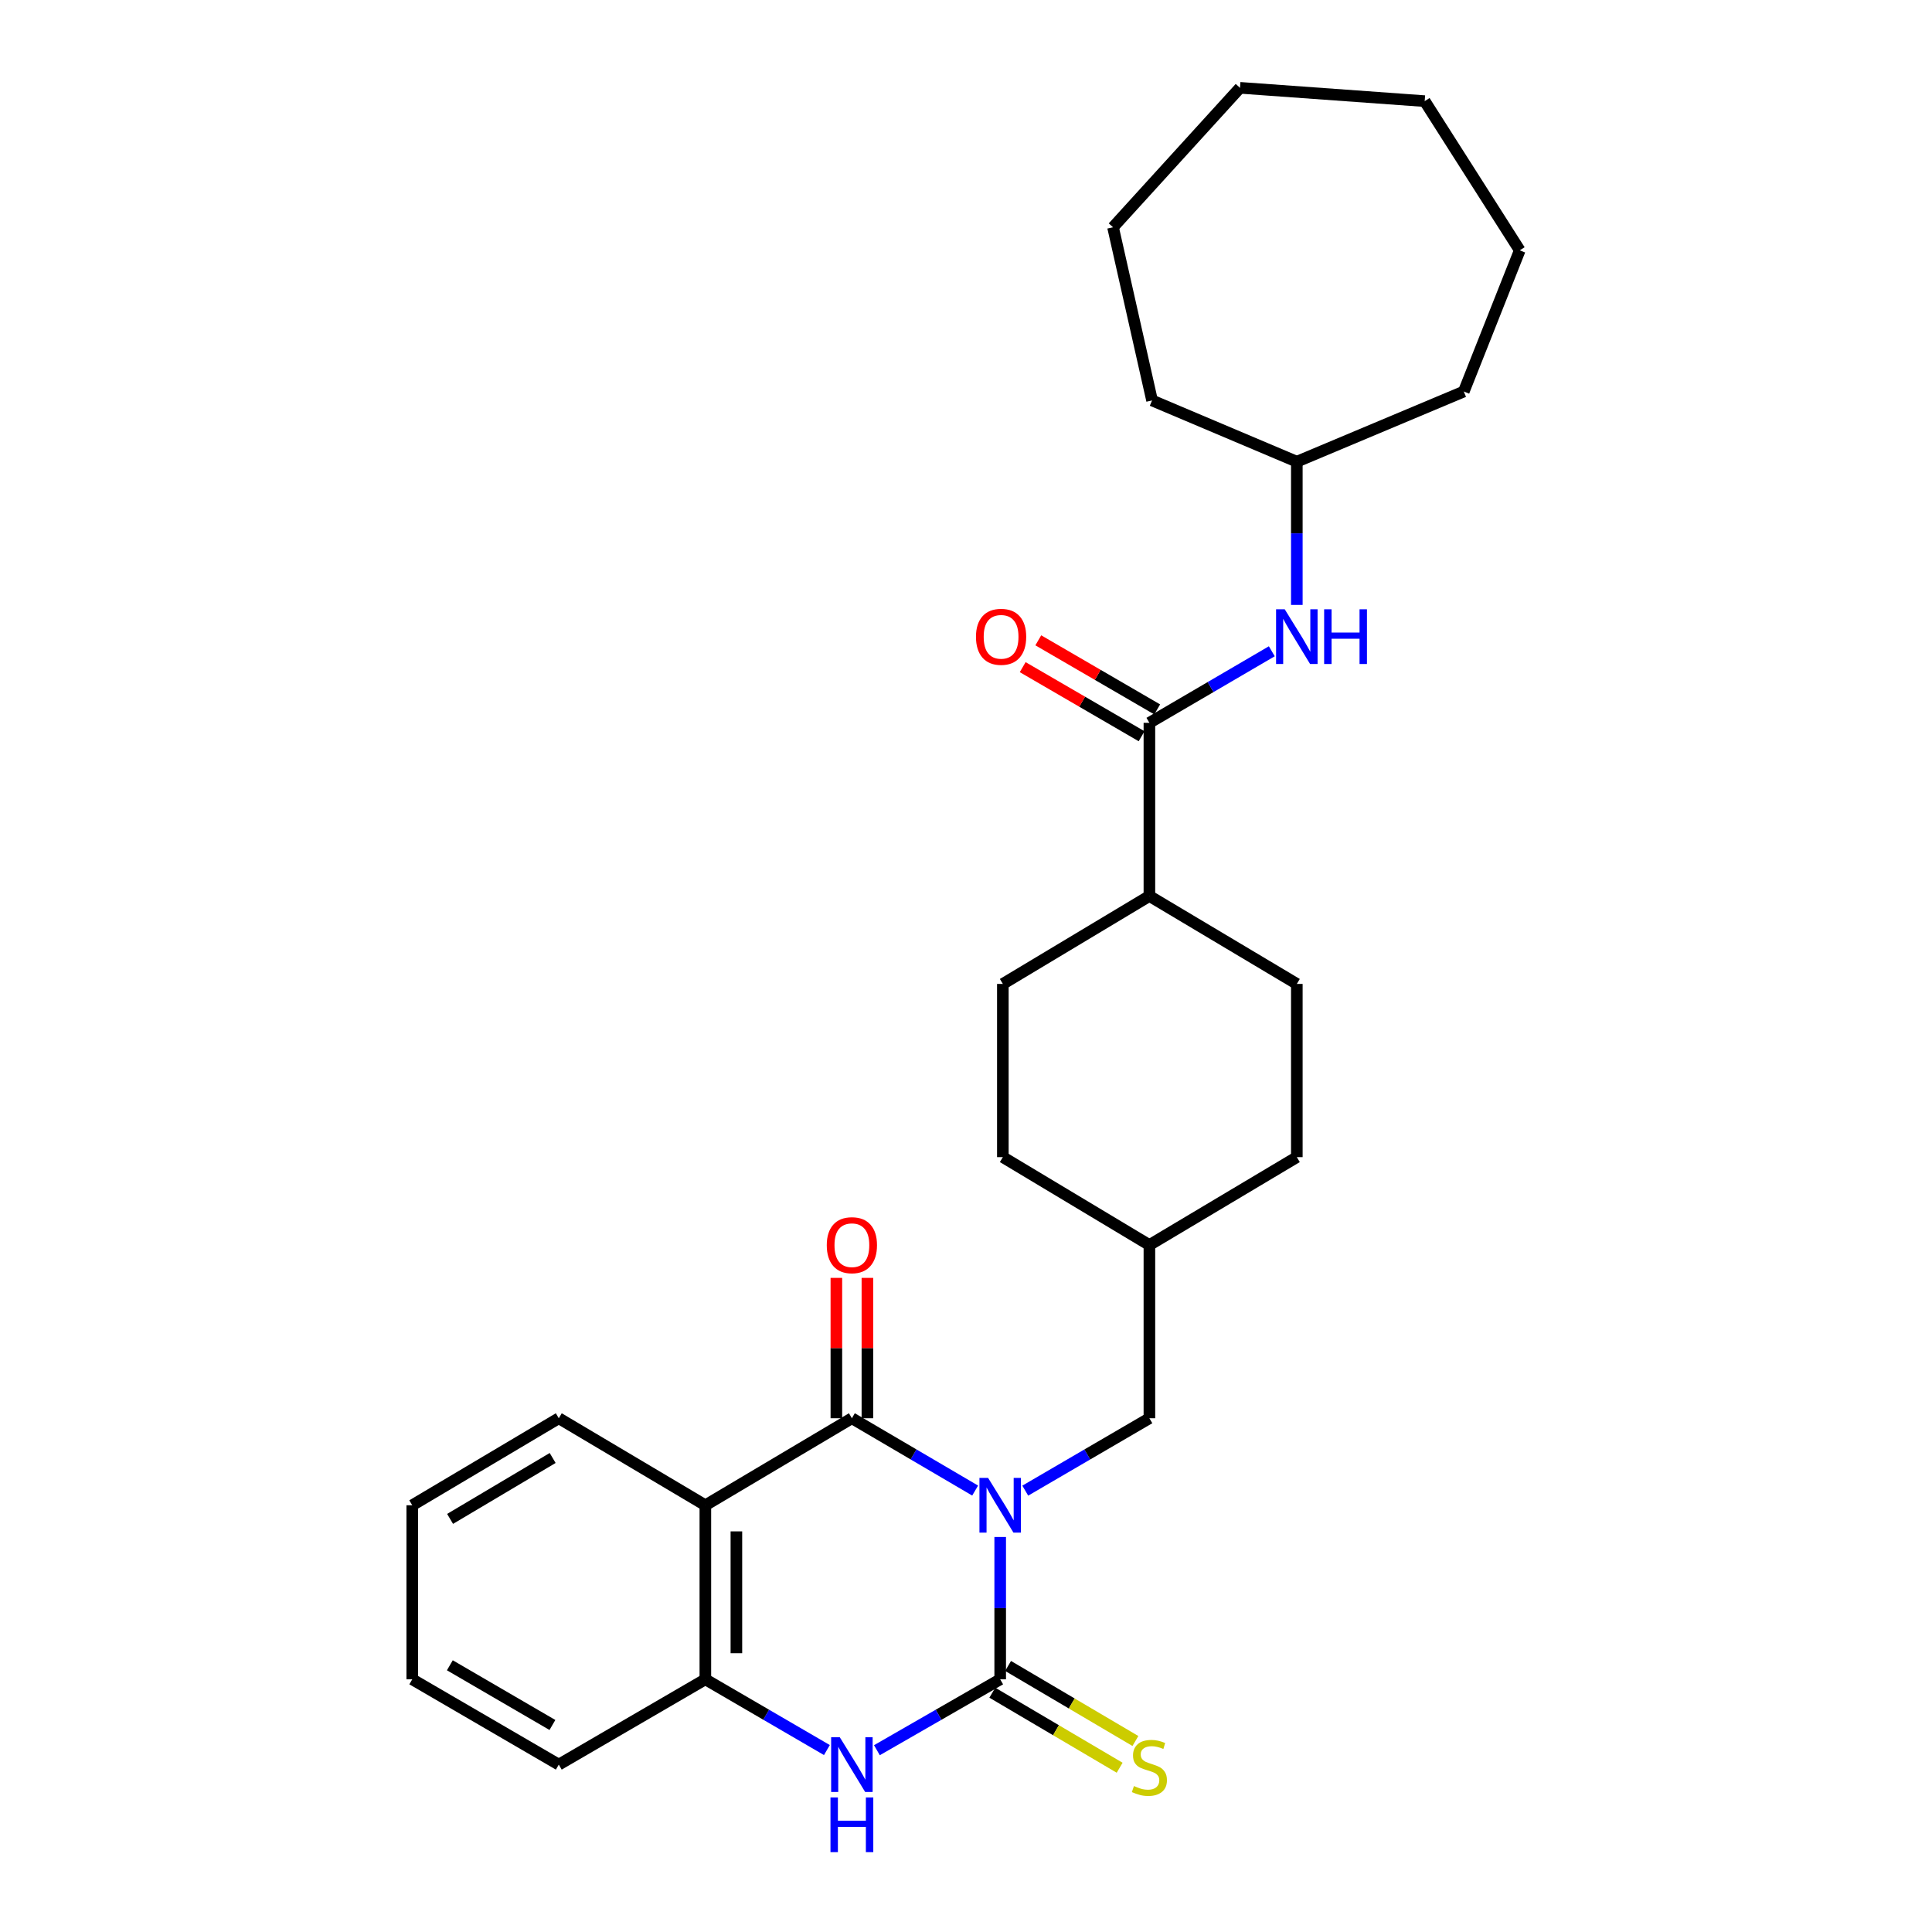 <?xml version='1.0' encoding='iso-8859-1'?>
<svg version='1.1' baseProfile='full'
              xmlns='http://www.w3.org/2000/svg'
                      xmlns:rdkit='http://www.rdkit.org/xml'
                      xmlns:xlink='http://www.w3.org/1999/xlink'
                  xml:space='preserve'
width='1000px' height='1000px' viewBox='0 0 1000 1000'>
<!-- END OF HEADER -->
<rect style='opacity:1.0;fill:#FFFFFF;stroke:none' width='1000' height='1000' x='0' y='0'> </rect>
<path class='bond-0' d='M 517.698,795.537 L 517.698,832.375' style='fill:none;fill-rule:evenodd;stroke:#0000FF;stroke-width:6px;stroke-linecap:butt;stroke-linejoin:miter;stroke-opacity:1' />
<path class='bond-0' d='M 517.698,832.375 L 517.698,869.213' style='fill:none;fill-rule:evenodd;stroke:#000000;stroke-width:6px;stroke-linecap:butt;stroke-linejoin:miter;stroke-opacity:1' />
<path class='bond-1' d='M 504.733,771.517 L 472.834,752.798' style='fill:none;fill-rule:evenodd;stroke:#0000FF;stroke-width:6px;stroke-linecap:butt;stroke-linejoin:miter;stroke-opacity:1' />
<path class='bond-1' d='M 472.834,752.798 L 440.934,734.08' style='fill:none;fill-rule:evenodd;stroke:#000000;stroke-width:6px;stroke-linecap:butt;stroke-linejoin:miter;stroke-opacity:1' />
<path class='bond-6' d='M 530.673,771.556 L 562.8,752.818' style='fill:none;fill-rule:evenodd;stroke:#0000FF;stroke-width:6px;stroke-linecap:butt;stroke-linejoin:miter;stroke-opacity:1' />
<path class='bond-6' d='M 562.8,752.818 L 594.926,734.08' style='fill:none;fill-rule:evenodd;stroke:#000000;stroke-width:6px;stroke-linecap:butt;stroke-linejoin:miter;stroke-opacity:1' />
<path class='bond-3' d='M 517.698,869.213 L 485.793,887.56' style='fill:none;fill-rule:evenodd;stroke:#000000;stroke-width:6px;stroke-linecap:butt;stroke-linejoin:miter;stroke-opacity:1' />
<path class='bond-3' d='M 485.793,887.56 L 453.888,905.907' style='fill:none;fill-rule:evenodd;stroke:#0000FF;stroke-width:6px;stroke-linecap:butt;stroke-linejoin:miter;stroke-opacity:1' />
<path class='bond-8' d='M 513.62,876.133 L 546.573,895.556' style='fill:none;fill-rule:evenodd;stroke:#000000;stroke-width:6px;stroke-linecap:butt;stroke-linejoin:miter;stroke-opacity:1' />
<path class='bond-8' d='M 546.573,895.556 L 579.527,914.978' style='fill:none;fill-rule:evenodd;stroke:#CCCC00;stroke-width:6px;stroke-linecap:butt;stroke-linejoin:miter;stroke-opacity:1' />
<path class='bond-8' d='M 521.777,862.293 L 554.73,881.716' style='fill:none;fill-rule:evenodd;stroke:#000000;stroke-width:6px;stroke-linecap:butt;stroke-linejoin:miter;stroke-opacity:1' />
<path class='bond-8' d='M 554.73,881.716 L 587.684,901.138' style='fill:none;fill-rule:evenodd;stroke:#CCCC00;stroke-width:6px;stroke-linecap:butt;stroke-linejoin:miter;stroke-opacity:1' />
<path class='bond-2' d='M 440.934,734.08 L 365.09,779.124' style='fill:none;fill-rule:evenodd;stroke:#000000;stroke-width:6px;stroke-linecap:butt;stroke-linejoin:miter;stroke-opacity:1' />
<path class='bond-9' d='M 448.967,734.08 L 448.967,697.755' style='fill:none;fill-rule:evenodd;stroke:#000000;stroke-width:6px;stroke-linecap:butt;stroke-linejoin:miter;stroke-opacity:1' />
<path class='bond-9' d='M 448.967,697.755 L 448.967,661.43' style='fill:none;fill-rule:evenodd;stroke:#FF0000;stroke-width:6px;stroke-linecap:butt;stroke-linejoin:miter;stroke-opacity:1' />
<path class='bond-9' d='M 432.902,734.08 L 432.902,697.755' style='fill:none;fill-rule:evenodd;stroke:#000000;stroke-width:6px;stroke-linecap:butt;stroke-linejoin:miter;stroke-opacity:1' />
<path class='bond-9' d='M 432.902,697.755 L 432.902,661.43' style='fill:none;fill-rule:evenodd;stroke:#FF0000;stroke-width:6px;stroke-linecap:butt;stroke-linejoin:miter;stroke-opacity:1' />
<path class='bond-4' d='M 365.09,779.124 L 365.09,869.213' style='fill:none;fill-rule:evenodd;stroke:#000000;stroke-width:6px;stroke-linecap:butt;stroke-linejoin:miter;stroke-opacity:1' />
<path class='bond-4' d='M 381.155,792.638 L 381.155,855.7' style='fill:none;fill-rule:evenodd;stroke:#000000;stroke-width:6px;stroke-linecap:butt;stroke-linejoin:miter;stroke-opacity:1' />
<path class='bond-15' d='M 365.09,779.124 L 289.227,734.08' style='fill:none;fill-rule:evenodd;stroke:#000000;stroke-width:6px;stroke-linecap:butt;stroke-linejoin:miter;stroke-opacity:1' />
<path class='bond-28' d='M 428.001,905.828 L 396.545,887.521' style='fill:none;fill-rule:evenodd;stroke:#0000FF;stroke-width:6px;stroke-linecap:butt;stroke-linejoin:miter;stroke-opacity:1' />
<path class='bond-28' d='M 396.545,887.521 L 365.09,869.213' style='fill:none;fill-rule:evenodd;stroke:#000000;stroke-width:6px;stroke-linecap:butt;stroke-linejoin:miter;stroke-opacity:1' />
<path class='bond-19' d='M 365.09,869.213 L 289.227,913.356' style='fill:none;fill-rule:evenodd;stroke:#000000;stroke-width:6px;stroke-linecap:butt;stroke-linejoin:miter;stroke-opacity:1' />
<path class='bond-5' d='M 594.926,374.135 L 594.926,463.769' style='fill:none;fill-rule:evenodd;stroke:#000000;stroke-width:6px;stroke-linecap:butt;stroke-linejoin:miter;stroke-opacity:1' />
<path class='bond-7' d='M 594.926,374.135 L 626.606,355.617' style='fill:none;fill-rule:evenodd;stroke:#000000;stroke-width:6px;stroke-linecap:butt;stroke-linejoin:miter;stroke-opacity:1' />
<path class='bond-7' d='M 626.606,355.617 L 658.285,337.098' style='fill:none;fill-rule:evenodd;stroke:#0000FF;stroke-width:6px;stroke-linecap:butt;stroke-linejoin:miter;stroke-opacity:1' />
<path class='bond-11' d='M 598.962,367.19 L 568.19,349.309' style='fill:none;fill-rule:evenodd;stroke:#000000;stroke-width:6px;stroke-linecap:butt;stroke-linejoin:miter;stroke-opacity:1' />
<path class='bond-11' d='M 568.19,349.309 L 537.418,331.427' style='fill:none;fill-rule:evenodd;stroke:#FF0000;stroke-width:6px;stroke-linecap:butt;stroke-linejoin:miter;stroke-opacity:1' />
<path class='bond-11' d='M 590.89,381.08 L 560.118,363.199' style='fill:none;fill-rule:evenodd;stroke:#000000;stroke-width:6px;stroke-linecap:butt;stroke-linejoin:miter;stroke-opacity:1' />
<path class='bond-11' d='M 560.118,363.199 L 529.346,345.317' style='fill:none;fill-rule:evenodd;stroke:#FF0000;stroke-width:6px;stroke-linecap:butt;stroke-linejoin:miter;stroke-opacity:1' />
<path class='bond-14' d='M 594.926,734.08 L 594.926,644.428' style='fill:none;fill-rule:evenodd;stroke:#000000;stroke-width:6px;stroke-linecap:butt;stroke-linejoin:miter;stroke-opacity:1' />
<path class='bond-16' d='M 671.235,313.104 L 671.235,276.04' style='fill:none;fill-rule:evenodd;stroke:#0000FF;stroke-width:6px;stroke-linecap:butt;stroke-linejoin:miter;stroke-opacity:1' />
<path class='bond-16' d='M 671.235,276.04 L 671.235,238.975' style='fill:none;fill-rule:evenodd;stroke:#000000;stroke-width:6px;stroke-linecap:butt;stroke-linejoin:miter;stroke-opacity:1' />
<path class='bond-10' d='M 594.926,463.769 L 519.073,509.277' style='fill:none;fill-rule:evenodd;stroke:#000000;stroke-width:6px;stroke-linecap:butt;stroke-linejoin:miter;stroke-opacity:1' />
<path class='bond-29' d='M 594.926,463.769 L 671.235,509.277' style='fill:none;fill-rule:evenodd;stroke:#000000;stroke-width:6px;stroke-linecap:butt;stroke-linejoin:miter;stroke-opacity:1' />
<path class='bond-12' d='M 671.235,509.277 L 671.235,598.929' style='fill:none;fill-rule:evenodd;stroke:#000000;stroke-width:6px;stroke-linecap:butt;stroke-linejoin:miter;stroke-opacity:1' />
<path class='bond-13' d='M 519.073,509.277 L 519.073,598.929' style='fill:none;fill-rule:evenodd;stroke:#000000;stroke-width:6px;stroke-linecap:butt;stroke-linejoin:miter;stroke-opacity:1' />
<path class='bond-17' d='M 594.926,644.428 L 671.235,598.929' style='fill:none;fill-rule:evenodd;stroke:#000000;stroke-width:6px;stroke-linecap:butt;stroke-linejoin:miter;stroke-opacity:1' />
<path class='bond-18' d='M 594.926,644.428 L 519.073,598.929' style='fill:none;fill-rule:evenodd;stroke:#000000;stroke-width:6px;stroke-linecap:butt;stroke-linejoin:miter;stroke-opacity:1' />
<path class='bond-22' d='M 289.227,734.08 L 213.383,779.124' style='fill:none;fill-rule:evenodd;stroke:#000000;stroke-width:6px;stroke-linecap:butt;stroke-linejoin:miter;stroke-opacity:1' />
<path class='bond-22' d='M 286.054,754.649 L 232.963,786.18' style='fill:none;fill-rule:evenodd;stroke:#000000;stroke-width:6px;stroke-linecap:butt;stroke-linejoin:miter;stroke-opacity:1' />
<path class='bond-20' d='M 671.235,238.975 L 757.647,202.659' style='fill:none;fill-rule:evenodd;stroke:#000000;stroke-width:6px;stroke-linecap:butt;stroke-linejoin:miter;stroke-opacity:1' />
<path class='bond-21' d='M 671.235,238.975 L 596.301,207.265' style='fill:none;fill-rule:evenodd;stroke:#000000;stroke-width:6px;stroke-linecap:butt;stroke-linejoin:miter;stroke-opacity:1' />
<path class='bond-30' d='M 289.227,913.356 L 213.383,869.213' style='fill:none;fill-rule:evenodd;stroke:#000000;stroke-width:6px;stroke-linecap:butt;stroke-linejoin:miter;stroke-opacity:1' />
<path class='bond-30' d='M 285.932,892.85 L 232.841,861.95' style='fill:none;fill-rule:evenodd;stroke:#000000;stroke-width:6px;stroke-linecap:butt;stroke-linejoin:miter;stroke-opacity:1' />
<path class='bond-25' d='M 757.647,202.659 L 786.617,129.573' style='fill:none;fill-rule:evenodd;stroke:#000000;stroke-width:6px;stroke-linecap:butt;stroke-linejoin:miter;stroke-opacity:1' />
<path class='bond-24' d='M 596.301,207.265 L 576.103,117.631' style='fill:none;fill-rule:evenodd;stroke:#000000;stroke-width:6px;stroke-linecap:butt;stroke-linejoin:miter;stroke-opacity:1' />
<path class='bond-23' d='M 213.383,779.124 L 213.383,869.213' style='fill:none;fill-rule:evenodd;stroke:#000000;stroke-width:6px;stroke-linecap:butt;stroke-linejoin:miter;stroke-opacity:1' />
<path class='bond-27' d='M 576.103,117.631 L 641.818,45.455' style='fill:none;fill-rule:evenodd;stroke:#000000;stroke-width:6px;stroke-linecap:butt;stroke-linejoin:miter;stroke-opacity:1' />
<path class='bond-26' d='M 786.617,129.573 L 737.423,52.345' style='fill:none;fill-rule:evenodd;stroke:#000000;stroke-width:6px;stroke-linecap:butt;stroke-linejoin:miter;stroke-opacity:1' />
<path class='bond-31' d='M 737.423,52.345 L 641.818,45.455' style='fill:none;fill-rule:evenodd;stroke:#000000;stroke-width:6px;stroke-linecap:butt;stroke-linejoin:miter;stroke-opacity:1' />
<path  class='atom-0' d='M 511.438 764.964
L 520.718 779.964
Q 521.638 781.444, 523.118 784.124
Q 524.598 786.804, 524.678 786.964
L 524.678 764.964
L 528.438 764.964
L 528.438 793.284
L 524.558 793.284
L 514.598 776.884
Q 513.438 774.964, 512.198 772.764
Q 510.998 770.564, 510.638 769.884
L 510.638 793.284
L 506.958 793.284
L 506.958 764.964
L 511.438 764.964
' fill='#0000FF'/>
<path  class='atom-4' d='M 434.674 899.196
L 443.954 914.196
Q 444.874 915.676, 446.354 918.356
Q 447.834 921.036, 447.914 921.196
L 447.914 899.196
L 451.674 899.196
L 451.674 927.516
L 447.794 927.516
L 437.834 911.116
Q 436.674 909.196, 435.434 906.996
Q 434.234 904.796, 433.874 904.116
L 433.874 927.516
L 430.194 927.516
L 430.194 899.196
L 434.674 899.196
' fill='#0000FF'/>
<path  class='atom-4' d='M 429.854 930.348
L 433.694 930.348
L 433.694 942.388
L 448.174 942.388
L 448.174 930.348
L 452.014 930.348
L 452.014 958.668
L 448.174 958.668
L 448.174 945.588
L 433.694 945.588
L 433.694 958.668
L 429.854 958.668
L 429.854 930.348
' fill='#0000FF'/>
<path  class='atom-8' d='M 664.975 315.368
L 674.255 330.368
Q 675.175 331.848, 676.655 334.528
Q 678.135 337.208, 678.215 337.368
L 678.215 315.368
L 681.975 315.368
L 681.975 343.688
L 678.095 343.688
L 668.135 327.288
Q 666.975 325.368, 665.735 323.168
Q 664.535 320.968, 664.175 320.288
L 664.175 343.688
L 660.495 343.688
L 660.495 315.368
L 664.975 315.368
' fill='#0000FF'/>
<path  class='atom-8' d='M 685.375 315.368
L 689.215 315.368
L 689.215 327.408
L 703.695 327.408
L 703.695 315.368
L 707.535 315.368
L 707.535 343.688
L 703.695 343.688
L 703.695 330.608
L 689.215 330.608
L 689.215 343.688
L 685.375 343.688
L 685.375 315.368
' fill='#0000FF'/>
<path  class='atom-9' d='M 586.926 924.451
Q 587.246 924.571, 588.566 925.131
Q 589.886 925.691, 591.326 926.051
Q 592.806 926.371, 594.246 926.371
Q 596.926 926.371, 598.486 925.091
Q 600.046 923.771, 600.046 921.491
Q 600.046 919.931, 599.246 918.971
Q 598.486 918.011, 597.286 917.491
Q 596.086 916.971, 594.086 916.371
Q 591.566 915.611, 590.046 914.891
Q 588.566 914.171, 587.486 912.651
Q 586.446 911.131, 586.446 908.571
Q 586.446 905.011, 588.846 902.811
Q 591.286 900.611, 596.086 900.611
Q 599.366 900.611, 603.086 902.171
L 602.166 905.251
Q 598.766 903.851, 596.206 903.851
Q 593.446 903.851, 591.926 905.011
Q 590.406 906.131, 590.446 908.091
Q 590.446 909.611, 591.206 910.531
Q 592.006 911.451, 593.126 911.971
Q 594.286 912.491, 596.206 913.091
Q 598.766 913.891, 600.286 914.691
Q 601.806 915.491, 602.886 917.131
Q 604.006 918.731, 604.006 921.491
Q 604.006 925.411, 601.366 927.531
Q 598.766 929.611, 594.406 929.611
Q 591.886 929.611, 589.966 929.051
Q 588.086 928.531, 585.846 927.611
L 586.926 924.451
' fill='#CCCC00'/>
<path  class='atom-10' d='M 427.934 644.508
Q 427.934 637.708, 431.294 633.908
Q 434.654 630.108, 440.934 630.108
Q 447.214 630.108, 450.574 633.908
Q 453.934 637.708, 453.934 644.508
Q 453.934 651.388, 450.534 655.308
Q 447.134 659.188, 440.934 659.188
Q 434.694 659.188, 431.294 655.308
Q 427.934 651.428, 427.934 644.508
M 440.934 655.988
Q 445.254 655.988, 447.574 653.108
Q 449.934 650.188, 449.934 644.508
Q 449.934 638.948, 447.574 636.148
Q 445.254 633.308, 440.934 633.308
Q 436.614 633.308, 434.254 636.108
Q 431.934 638.908, 431.934 644.508
Q 431.934 650.228, 434.254 653.108
Q 436.614 655.988, 440.934 655.988
' fill='#FF0000'/>
<path  class='atom-12' d='M 505.162 329.608
Q 505.162 322.808, 508.522 319.008
Q 511.882 315.208, 518.162 315.208
Q 524.442 315.208, 527.802 319.008
Q 531.162 322.808, 531.162 329.608
Q 531.162 336.488, 527.762 340.408
Q 524.362 344.288, 518.162 344.288
Q 511.922 344.288, 508.522 340.408
Q 505.162 336.528, 505.162 329.608
M 518.162 341.088
Q 522.482 341.088, 524.802 338.208
Q 527.162 335.288, 527.162 329.608
Q 527.162 324.048, 524.802 321.248
Q 522.482 318.408, 518.162 318.408
Q 513.842 318.408, 511.482 321.208
Q 509.162 324.008, 509.162 329.608
Q 509.162 335.328, 511.482 338.208
Q 513.842 341.088, 518.162 341.088
' fill='#FF0000'/>
</svg>
